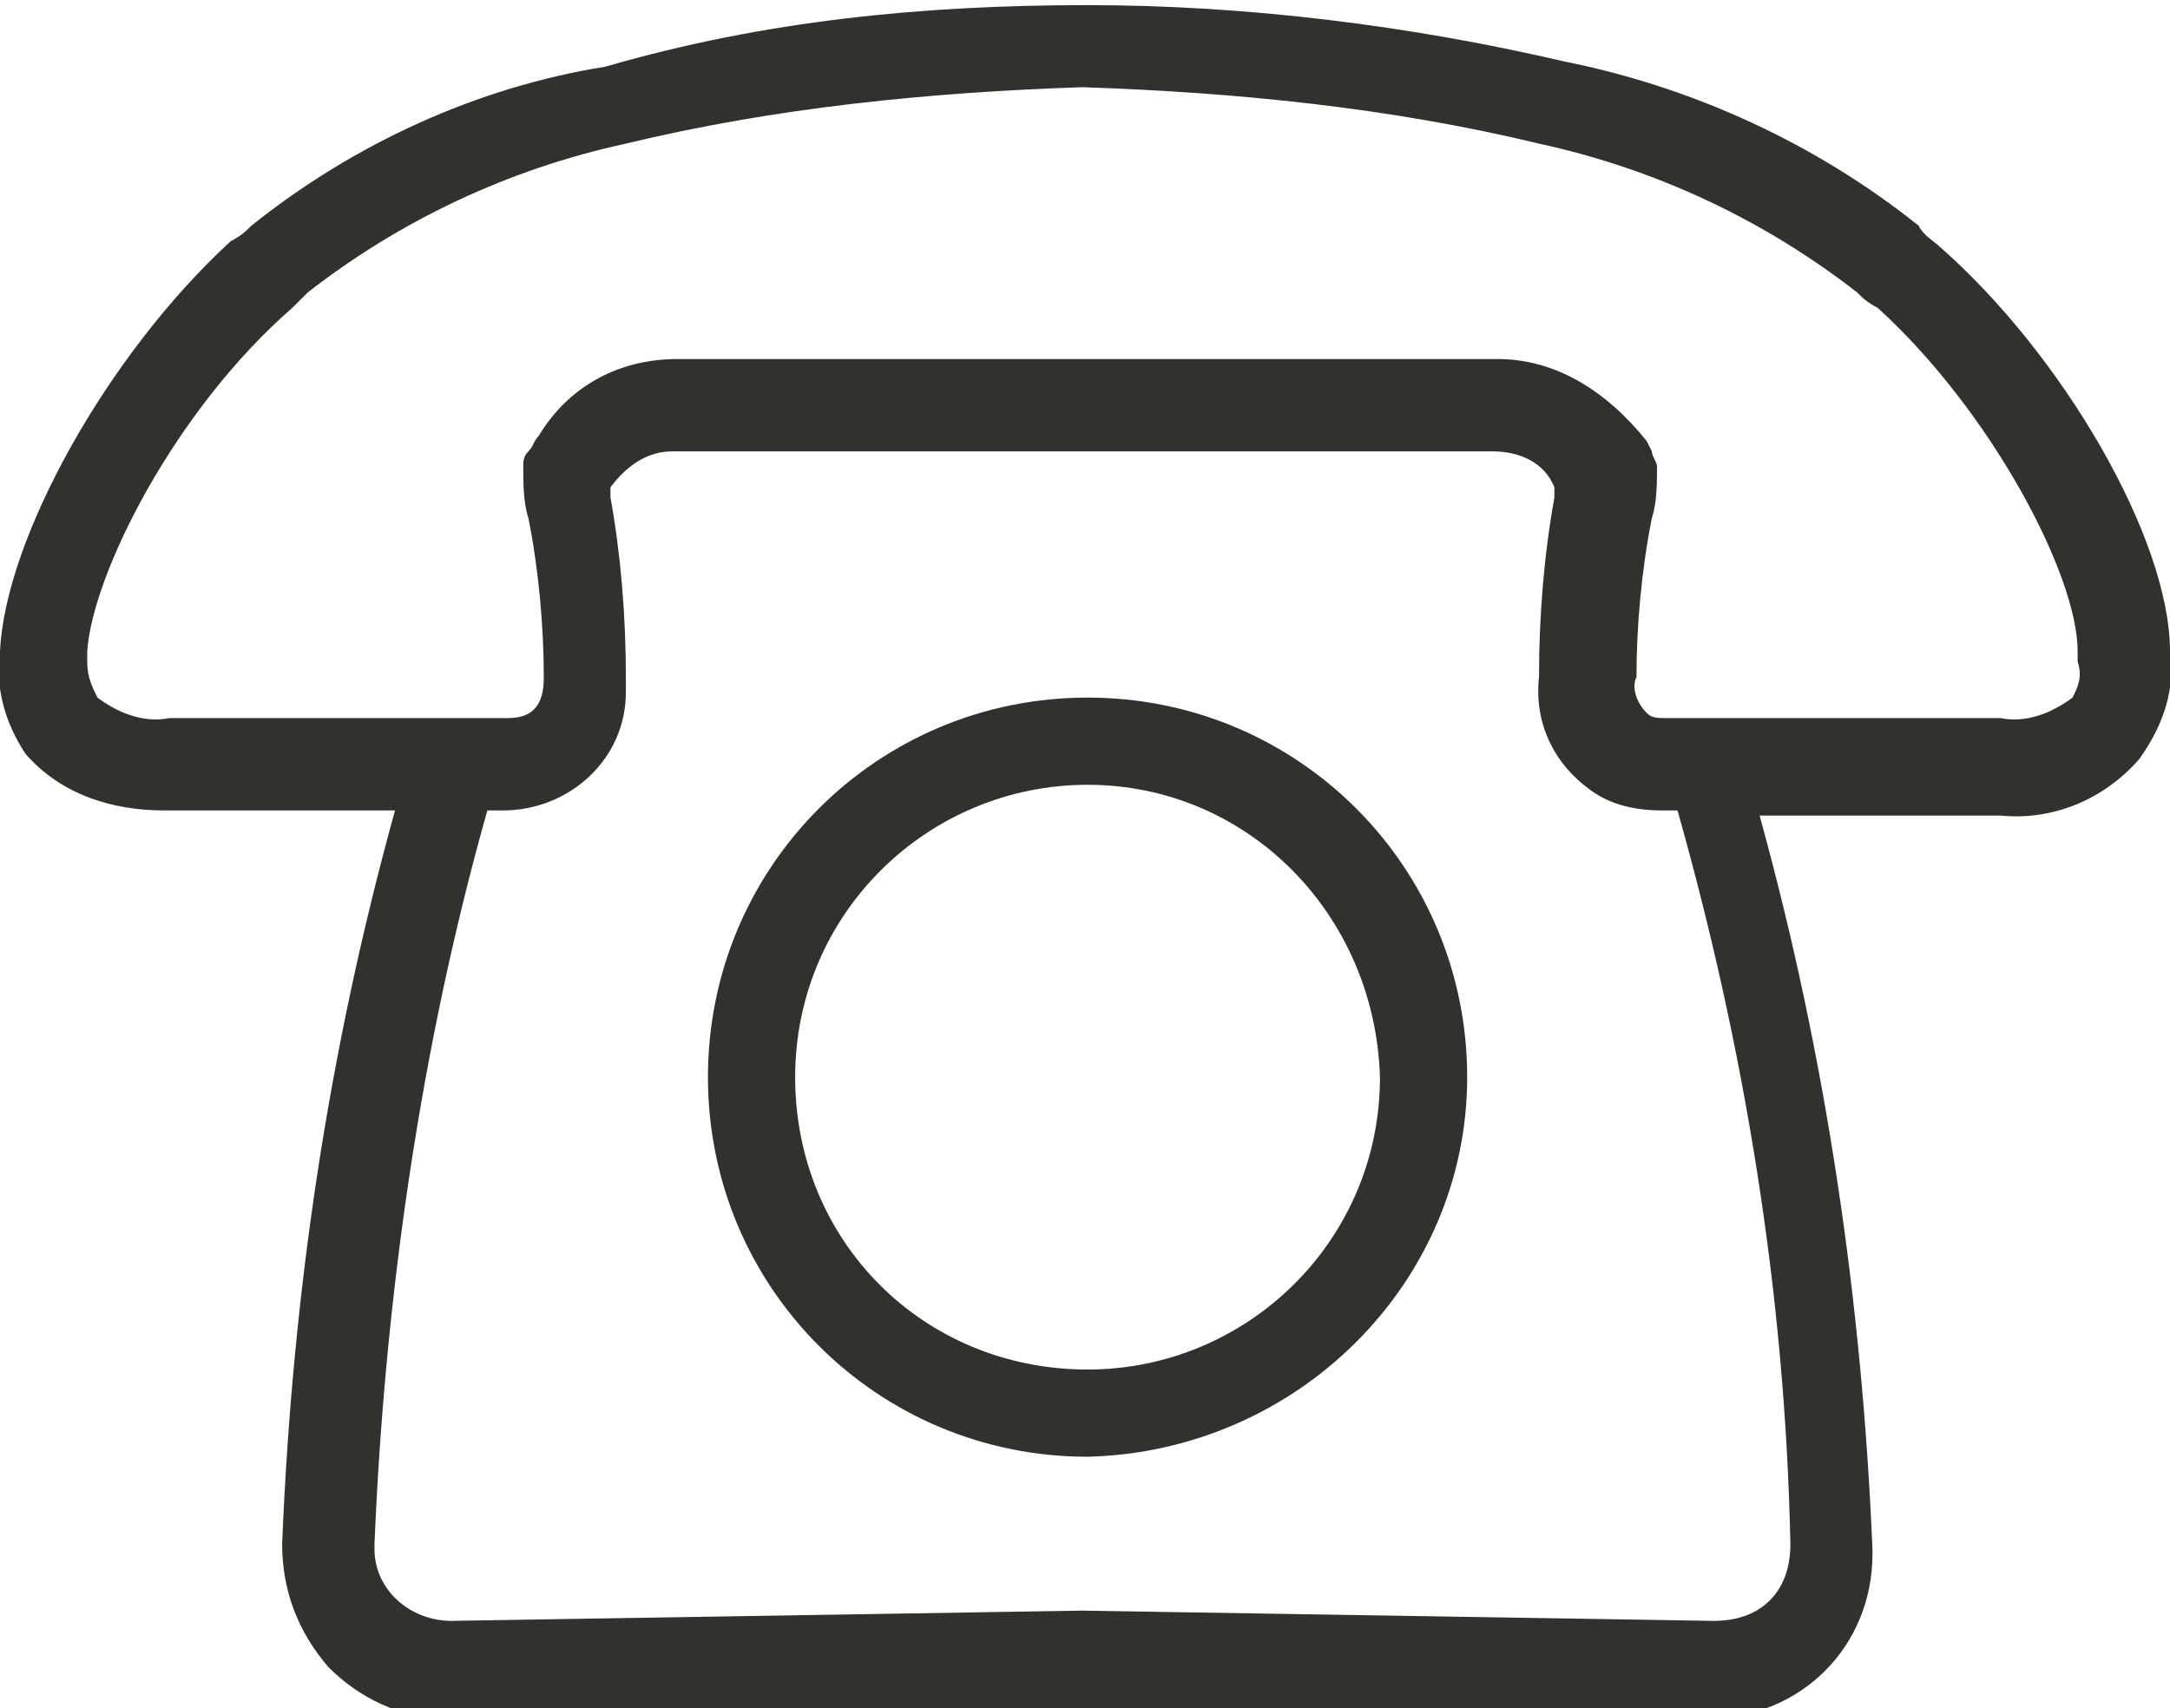 <?xml version="1.0" encoding="utf-8"?>
<!-- Generator: Adobe Illustrator 26.3.1, SVG Export Plug-In . SVG Version: 6.00 Build 0)  -->
<svg version="1.1" id="Calque_1" xmlns="http://www.w3.org/2000/svg" xmlns:xlink="http://www.w3.org/1999/xlink" x="0px" y="0px"
	 viewBox="0 0 42.3 33.3" style="enable-background:new 0 0 42.3 33.3;" xml:space="preserve">
<style type="text/css">
	.st0{fill:#33312E;}
</style>
<g>
	<g>
		<g id="Groupe_40" transform="translate(0 0)">
			<path id="Tracé_1401" class="st0" d="M21.2,28.4c-4.1,0-7.4-3.3-7.4-7.4s3.3-7.4,7.4-7.4s7.4,3.3,7.4,7.4l0,0
				C28.6,25,25.3,28.3,21.2,28.4 M21.2,15.3c-3.1,0-5.7,2.5-5.7,5.7s2.5,5.7,5.7,5.7c3.1,0,5.7-2.5,5.7-5.7
				C26.8,17.8,24.3,15.3,21.2,15.3"/>
			<path id="Tracé_1402" class="st0" d="M42.3,12.7c0-2.2-2.1-5.8-4.5-7.9c-0.1-0.1-0.3-0.2-0.4-0.4c-2-1.6-4.4-2.7-6.9-3.2
				c-3-0.7-6.2-1.1-9.3-1.1l0,0c-3.2,0-6.3,0.3-9.4,1.2l0,0C9.3,1.7,6.9,2.8,4.9,4.4C4.8,4.5,4.7,4.6,4.5,4.7
				c-2.4,2.2-4.4,5.8-4.5,8c-0.1,0.7,0.1,1.4,0.5,2c0.7,0.8,1.7,1.1,2.7,1.1h4.5c-1.3,4.7-2,9.4-2.2,14.3c0,0.9,0.3,1.7,0.9,2.4
				c0.6,0.6,1.4,1,2.3,1l0,0L21,33.3l12.3,0.2l0,0c1.8,0,3.2-1.4,3.2-3.2v-0.1c-0.2-4.8-0.9-9.6-2.2-14.3H39c1,0.1,2-0.3,2.7-1.1
				C42.2,14.1,42.4,13.4,42.3,12.7 M34.9,30.1c0,0.4-0.1,0.8-0.4,1.1c-0.3,0.3-0.7,0.4-1.1,0.4l-12.3-0.2l0,0L8.8,31.6
				c-0.8,0-1.5-0.6-1.5-1.4v-0.1c0.2-4.8,0.9-9.7,2.2-14.3h0.1c0,0,0.1,0,0.2,0c1.3,0,2.4-1,2.4-2.3c0-0.1,0-0.2,0-0.3
				c0-1.2-0.1-2.4-0.3-3.5V9.6c0,0,0,0,0-0.1l0,0c0.3-0.4,0.7-0.7,1.2-0.7h16c0.5,0,1,0.2,1.2,0.7l0,0l0,0c0,0,0,0.1,0,0.2
				C30.1,10.8,30,12,30,13.2c-0.1,0.9,0.3,1.7,1,2.2c0.4,0.3,0.9,0.4,1.4,0.4c0.1,0,0.1,0,0.2,0h0.1C34,20.4,34.8,25.2,34.9,30.1
				 M40.4,13.6C40,13.9,39.5,14.1,39,14h-6.4h-0.1l0,0c-0.2,0-0.3,0-0.4-0.1c-0.2-0.2-0.3-0.5-0.2-0.7c0-1,0.1-2.1,0.3-3.1
				c0.1-0.3,0.1-0.7,0.1-1c0-0.1-0.1-0.2-0.1-0.3l-0.1-0.2c-0.8-1-1.8-1.6-2.9-1.6h-16c-1.1,0-2.1,0.5-2.7,1.5
				c-0.1,0.1-0.1,0.2-0.2,0.3c-0.1,0.1-0.1,0.2-0.1,0.3c0,0.3,0,0.7,0.1,1c0.2,1,0.3,2.1,0.3,3.1c0,0.4-0.1,0.8-0.7,0.8H9.8H3.3
				c-0.5,0.1-1-0.1-1.4-0.4c-0.1-0.2-0.2-0.4-0.2-0.7c0-0.1,0-0.1,0-0.2C1.8,11.2,3.4,8,5.7,6C5.8,5.9,5.9,5.8,6,5.7
				c1.8-1.4,3.9-2.4,6.2-2.9c2.9-0.7,5.9-1,8.9-1.1c3,0.1,6,0.4,8.9,1.1c2.3,0.5,4.4,1.5,6.2,2.9c0.1,0.1,0.2,0.2,0.4,0.3
				c2.2,2,3.9,5.2,3.9,6.7c0,0.1,0,0.1,0,0.2C40.6,13.2,40.5,13.4,40.4,13.6"/>
		</g>
	</g>
</g>
</svg>
